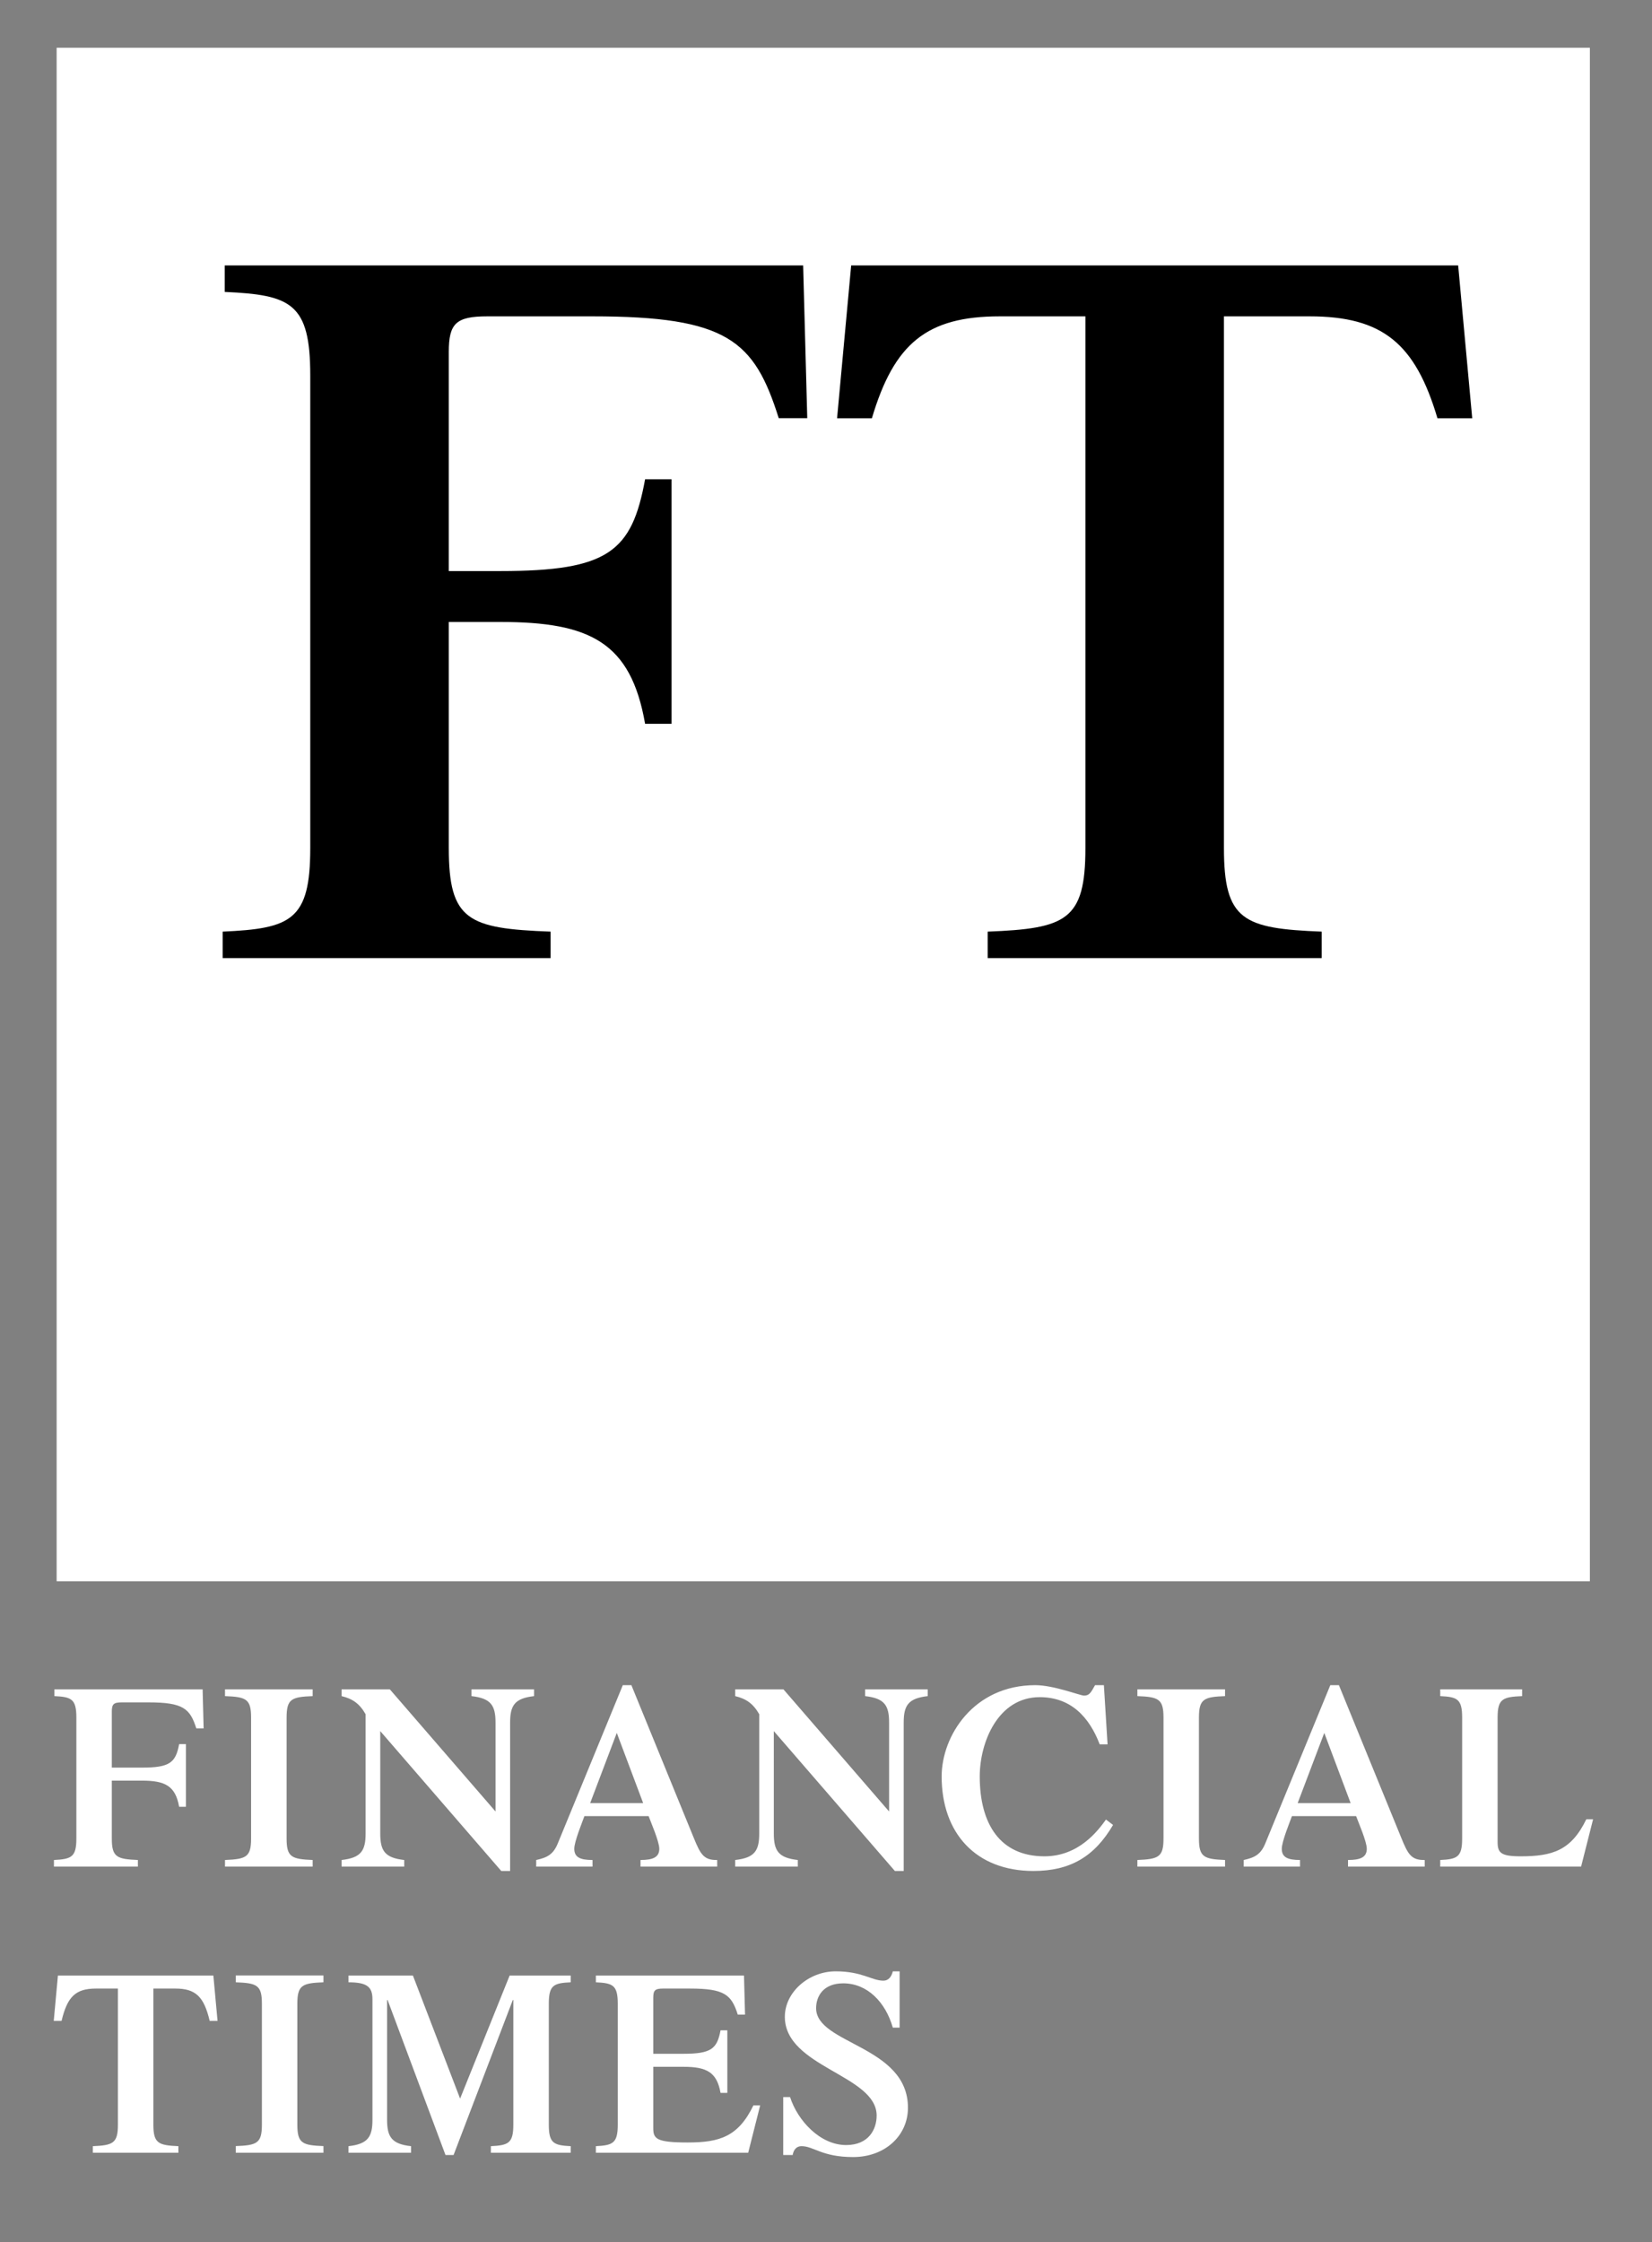 <svg width="241" height="327" viewBox="0 0 241 327" fill="none" xmlns="http://www.w3.org/2000/svg">
<rect x="0" y="0" width="241" height="327" fill="#808080" stroke="none"/>
<g clip-path="url(#clip0_2541_197)">
<path d="M231.938 230.627H8.262V6.965H231.938V230.627Z" fill="white"/>
<path d="M65.472 123.688C65.472 134.25 68.29 135.425 80.325 135.875V139.738H32.488V135.875C42.44 135.425 45.262 134.25 45.262 123.688V54.763C45.262 44.2 42.44 43.013 32.786 42.575V38.713H117.166L117.766 60.988H113.605C110.041 49.7 106.174 46.138 86.415 46.138H71.105C66.511 46.138 65.471 47.175 65.471 51.337V83.287H73.01C88.761 83.287 92.18 80.45 94.109 69.9H97.971V105.563H94.109C92.034 93.675 86.086 90.713 73.01 90.713H65.471L65.472 123.688ZM212.722 38.713H124.172L122.116 61H127.196C130.437 50.087 135.203 46.138 145.862 46.138H158.343V123.688C158.343 134.25 155.521 135.425 144.085 135.875V139.738H192.816V135.875C181.375 135.425 178.553 134.25 178.553 123.688V46.138H191.028C201.692 46.138 206.463 50.087 209.7 61H214.773L212.722 38.713Z" fill="black"/>
<path d="M16.312 268.15C16.312 270.85 17.04 271.15 20.116 271.275V272.238H7.87V271.275C10.414 271.15 11.141 270.85 11.141 268.15V250.5C11.141 247.788 10.414 247.488 7.937 247.375V246.388H29.559L29.705 252.088H28.641C27.727 249.2 26.741 248.288 21.679 248.288H17.757C16.58 248.288 16.312 248.55 16.312 249.625V257.8H20.731C24.764 257.8 25.637 257.075 26.131 254.375H27.122V263.513H26.131C25.599 260.463 24.075 259.7 20.731 259.7H16.312V268.15ZM41.81 268.15C41.81 270.85 42.527 271.15 45.614 271.275V272.238H32.825V271.275C35.916 271.15 36.629 270.85 36.629 268.15V250.5C36.629 247.788 35.916 247.488 32.825 247.375V246.388H45.614V247.375C42.527 247.488 41.81 247.788 41.81 250.5V268.15ZM72.289 251.225C72.289 248.713 71.6 247.688 68.782 247.375V246.388H77.914V247.375C75.101 247.688 74.417 248.713 74.417 251.225V272.875H73.124L55.472 252.475V267.425C55.472 269.938 56.151 270.963 58.969 271.275V272.238H49.832V271.275C52.65 270.963 53.334 269.938 53.334 267.425V250.013C52.46 248.475 51.429 247.75 49.832 247.375V246.388H56.874L72.289 264.2V251.225ZM86.097 262.975L89.979 252.738L93.826 262.975H86.097ZM104.627 272.238V271.275C102.689 271.313 102.196 270.475 101.205 268.038L92.108 245.775H90.858L81.38 268.838C80.732 270.438 79.857 270.925 78.222 271.275V272.238H86.439V271.275C84.652 271.275 83.778 270.888 83.778 269.638C83.778 268.575 84.96 265.713 85.258 264.875H94.623C94.925 265.713 96.18 268.575 96.18 269.638C96.18 270.888 95.233 271.275 93.442 271.275V272.238H104.627ZM129.705 251.225C129.705 248.713 129.022 247.688 126.209 247.375V246.388H135.34V247.375C132.522 247.688 131.835 248.713 131.835 251.225V272.875H130.545L112.887 252.475L112.888 267.425C112.888 269.938 113.572 270.963 116.389 271.275V272.238H107.253V271.275C110.07 270.963 110.759 269.938 110.759 267.425V250.013C109.88 248.475 108.85 247.75 107.253 247.375V246.388H114.294L129.704 264.2L129.705 251.225ZM162.376 266.163C159.671 270.775 156.131 272.875 150.765 272.875C142.356 272.875 137.371 267.35 137.371 259.088C137.371 253.2 142.015 245.775 151.034 245.775C153.734 245.775 157.571 247.3 158.147 247.3C158.905 247.3 159.134 246.888 159.75 245.775H161.039L161.575 254.413H160.432C158.905 250.413 156.21 247.525 151.679 247.525C145.589 247.525 142.929 254.113 142.929 259.088C142.929 266.063 145.931 270.738 152.366 270.738C157.386 270.738 160.165 267.013 161.346 265.375L162.376 266.163ZM174.906 268.15C174.906 270.85 175.634 271.15 178.714 271.275V272.238H165.926V271.275C169.012 271.15 169.735 270.85 169.735 268.15V250.5C169.735 247.788 169.012 247.488 165.926 247.375V246.388H178.714V247.375C175.634 247.488 174.906 247.788 174.906 250.5V268.15ZM189.31 262.975L193.191 252.738L197.035 262.975H189.31ZM207.845 272.238V271.275C205.901 271.313 205.409 270.475 204.422 268.038L195.325 245.775H194.071L184.594 268.838C183.944 270.438 183.07 270.925 181.434 271.275V272.238H189.651V271.275C187.865 271.275 186.991 270.888 186.991 269.638C186.991 268.575 188.172 265.713 188.475 264.875H197.835C198.137 265.713 199.392 268.575 199.392 269.638C199.392 270.888 198.441 271.275 196.654 271.275V272.238H207.845ZM210.106 272.238V271.275C212.581 271.163 213.304 270.85 213.304 268.15V250.5C213.304 247.788 212.581 247.488 210.106 247.375V246.388H222.054V247.375C219.202 247.488 218.475 247.788 218.475 250.5V268.65C218.475 270.213 218.934 270.738 221.825 270.738C226.469 270.738 229.207 269.9 231.415 265.338H232.406L230.657 272.238H210.106ZM13.544 313.013C16.482 312.888 17.2 312.588 17.2 309.888V290.025H14.007C11 290.025 9.817 291.238 8.982 294.738H7.84L8.45 288.125H31.126L31.736 294.738H30.589C29.759 291.238 28.577 290.025 25.575 290.025H22.376V309.888C22.376 312.588 23.099 312.888 26.024 313.013V313.975H13.544V313.013ZM43.377 309.888C43.377 312.588 44.105 312.888 47.186 313V313.975H34.397V313C37.489 312.888 38.206 312.588 38.206 309.888V292.225C38.206 289.525 37.489 289.225 34.397 289.113V288.113H47.186V289.113C44.105 289.225 43.377 289.525 43.377 292.225V309.888ZM74.349 288.125H83.255V289.113C80.78 289.225 80.062 289.525 80.062 292.225V309.888C80.062 312.588 80.78 312.888 83.255 313.013V313.975H71.61V313.013C74.159 312.888 74.886 312.588 74.886 309.888V291.7H74.807L66.17 314.3H64.989L56.546 291.7H56.469V309.163C56.469 311.675 57.151 312.7 59.969 313.013V313.975H50.839V313.013C53.651 312.7 54.335 311.675 54.335 309.163V291.588C54.335 289.8 53.577 289.113 50.839 289.113V288.125H60.237L67.122 306.075L74.349 288.125ZM86.927 313.975V313.013C89.397 312.888 90.12 312.588 90.12 309.888V292.225C90.12 289.525 89.397 289.225 86.927 289.113V288.125H108.537L108.689 293.825H107.629C106.712 290.938 105.72 290.025 100.662 290.025H96.746C95.56 290.025 95.301 290.288 95.301 291.35V299.538H99.71C103.743 299.538 104.617 298.813 105.115 296.113H106.105V305.238H105.115C104.578 302.2 103.059 301.438 99.71 301.438H95.301V310.388C95.301 311.938 95.755 312.475 100.321 312.475C104.959 312.475 107.703 311.638 109.909 307.063H110.897L109.148 313.975H86.927ZM114.261 305.85H115.257C116.356 309.275 119.632 312.85 123.441 312.85C126.707 312.85 127.889 310.575 127.889 308.55C127.889 302.613 114.495 301.513 114.495 294.138C114.495 290.563 117.957 287.513 121.912 287.513C125.794 287.513 127.162 288.875 128.88 288.875C129.603 288.875 130.058 288.313 130.248 287.513H131.239V295.725H130.248C129.183 292 126.522 289.263 123.016 289.263C120.13 289.263 119.056 291.125 119.056 292.888C119.056 298.163 132.456 298.325 132.456 307.413C132.455 311.475 129.11 314.6 124.46 314.6C119.895 314.6 118.718 313.013 116.927 313.013C116.248 313.013 115.784 313.463 115.637 314.3H114.26L114.261 305.85Z" fill="white"/>
</g>
<defs>
<clipPath id="clip0_2541_197">
<rect width="241" height="327" fill="white"/>
</clipPath>
</defs>
</svg>
